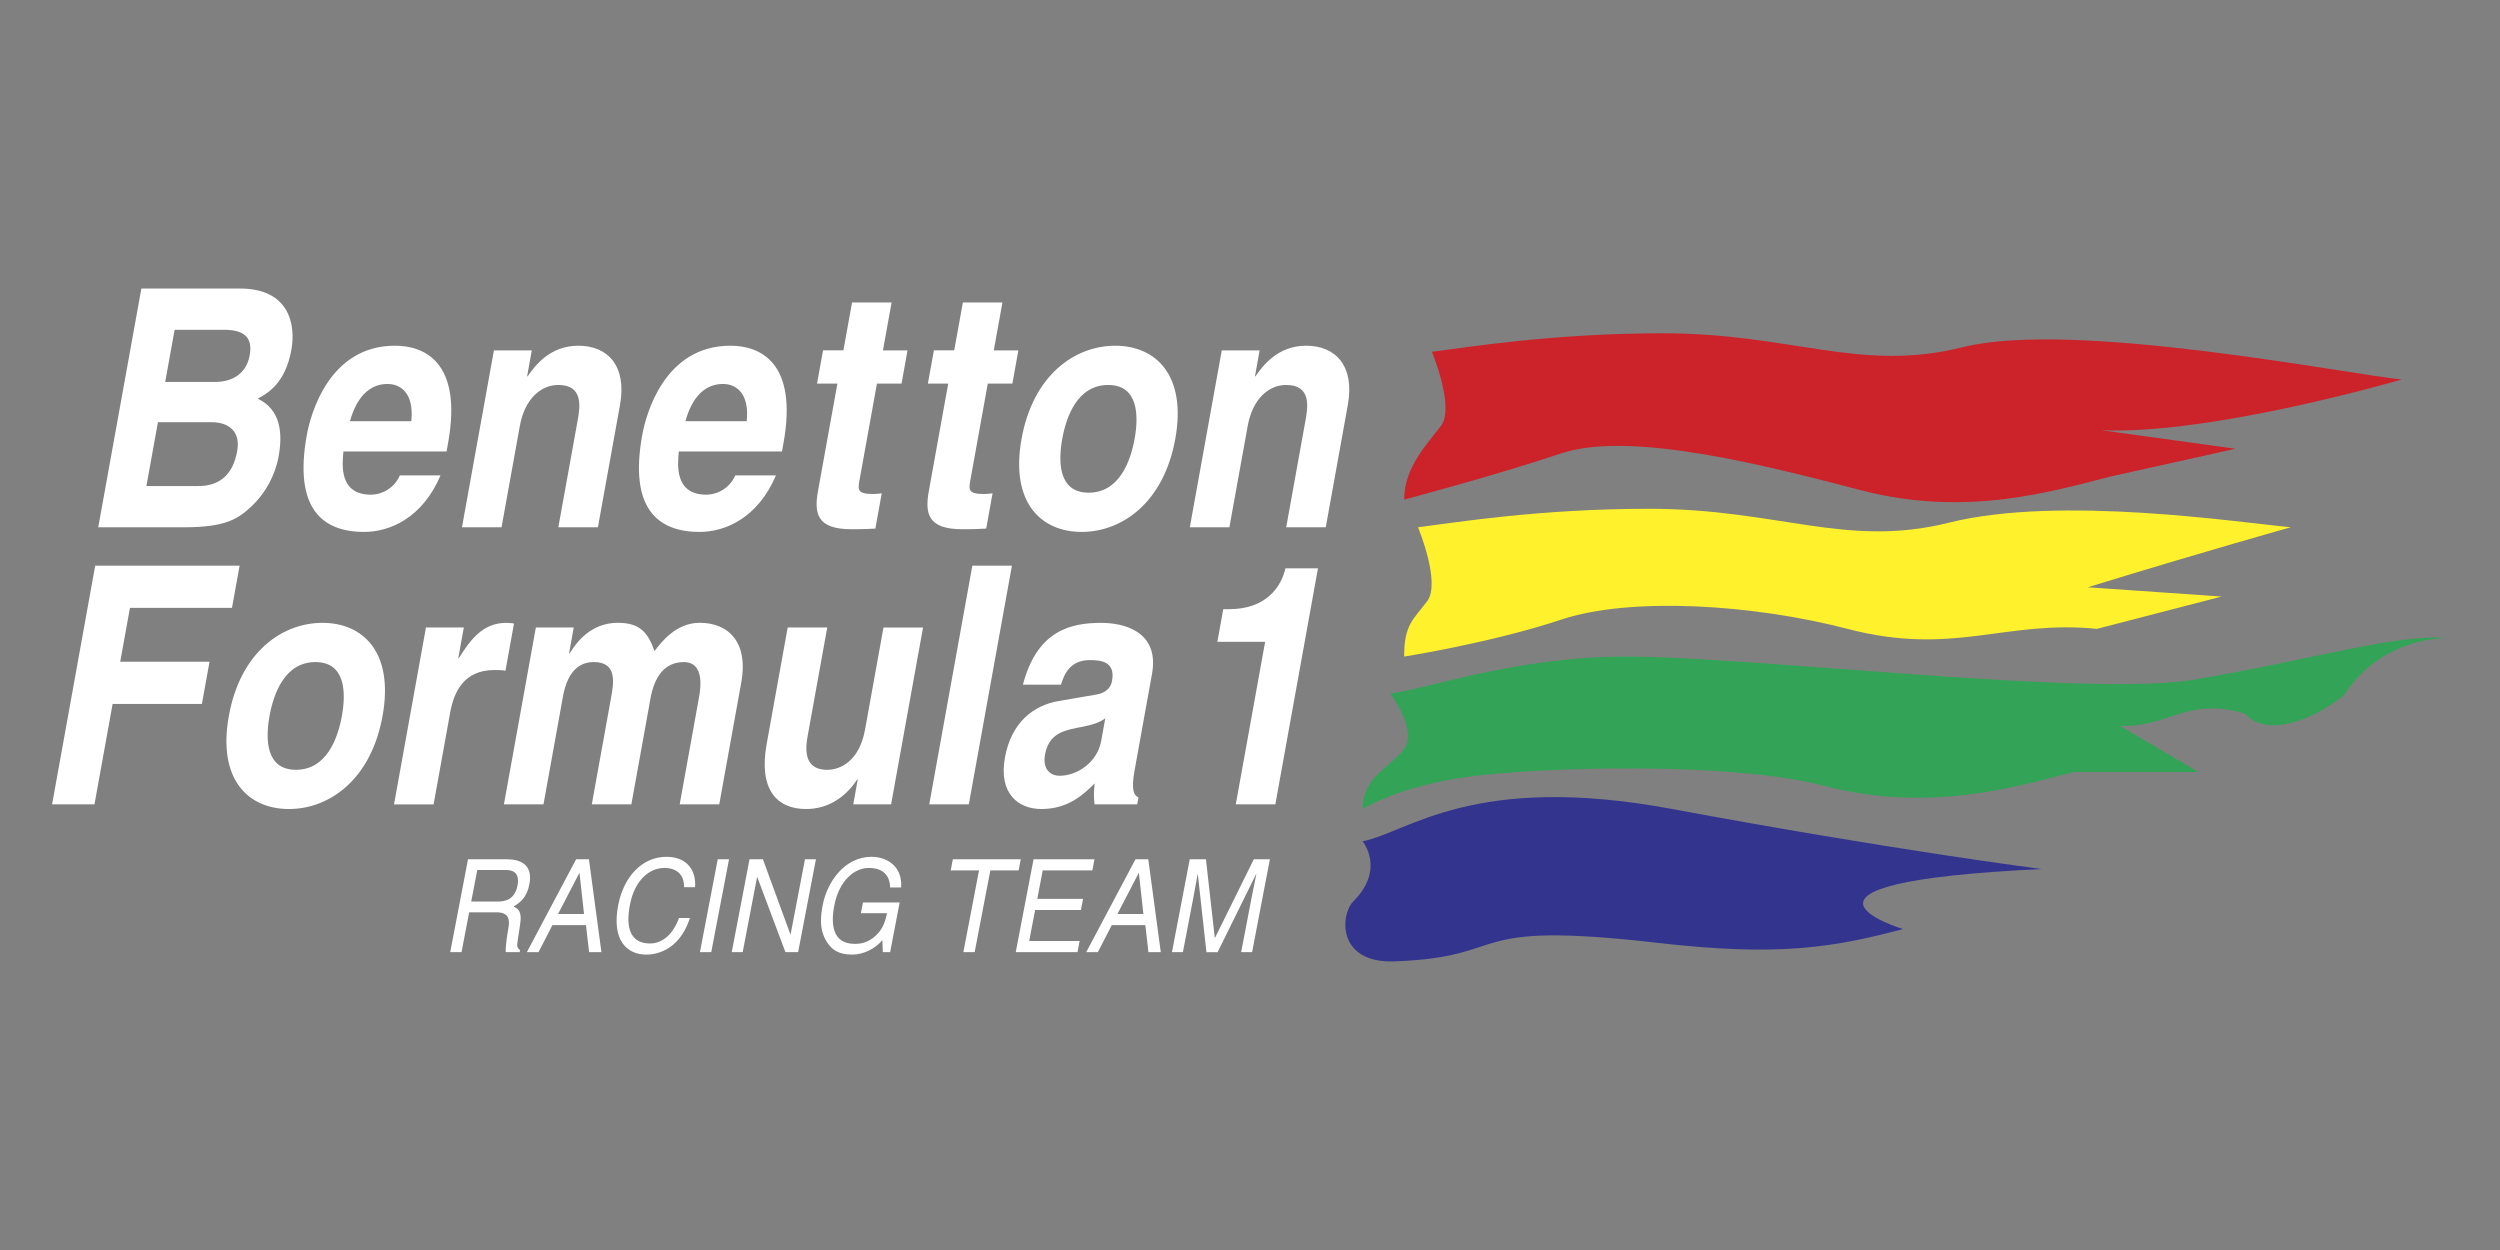 <?xml version="1.0" encoding="UTF-8"?> <svg xmlns="http://www.w3.org/2000/svg" id="uuid-1b98a52c-f338-446d-b0ae-d1c1b38b2a6f" data-name="Layer 2" width="480" height="240" viewBox="0 0 480 240"><rect x="0" y="0" width="480" height="240" fill="#808080" stroke="none"/><g id="uuid-8df5e042-2f8c-4195-bb08-0940e04ae168" data-name="Layer 1"><rect width="480" height="240" style="fill: none; stroke-width: 0px;"></rect><path d="M27.141,55.4h18.937c9.548,0,10.723,7.022,9.87,11.747-1.188,6.575-4.669,8.425-6.47,9.383,4.395,2.107,4.837,6.575,4.018,11.108-.657,3.638-2.581,7.088-5.072,9.449-2.685,2.555-5.088,4.149-13.066,4.149h-16.495l8.279-45.836ZM28.107,93.32h9.983c3.96,0,6.606-2.044,7.449-6.703.728-4.023-1.926-5.554-4.855-5.554h-10.362l-2.214,12.257h0ZM31.716,73.337h9.548c3.201,0,6.015-1.468,6.674-5.107.681-3.766-1.392-4.915-5.08-4.915h-9.331l-1.811,10.022v-0ZM84.585,91.276c-3.484,8.171-9.718,10.852-14.657,10.852-8.14,0-13.55-4.596-11.024-18.578.738-4.086,4.295-17.173,16.937-17.173,5.698,0,12.987,3.191,10.187,18.704l-.288,1.597h-19.803c-.243,2.555-.848,8.3,5.285,8.3,2.117,0,4.518-1.277,5.551-3.704h7.813v.003ZM78.973,80.87c.555-5.491-2.128-7.148-4.57-7.148-3.581,0-5.962,2.68-7.206,7.148h11.776ZM114.797,101.233h-7.596l3.725-20.617c.448-2.492,1.099-6.703-3.727-6.703-3.363,0-6.452,2.68-7.386,7.852l-3.518,19.468h-7.596l6.133-33.961h7.271l-.898,4.978h.11c1.4-2.042,4.261-5.873,9.742-5.873,5.643,0,9.334,3.895,7.986,11.362l-4.245,23.494v-0ZM148.983,91.276c-3.484,8.171-9.718,10.852-14.657,10.852-8.137,0-13.548-4.596-11.022-18.578.735-4.086,4.295-17.173,16.937-17.173,5.698,0,12.987,3.191,10.187,18.704l-.288,1.597h-19.803c-.243,2.555-.848,8.3,5.285,8.3,2.419-.035,4.592-1.484,5.554-3.704h7.808v.003h0ZM143.371,80.87c.558-5.491-2.125-7.148-4.567-7.148-3.581,0-5.965,2.68-7.206,7.148h11.773,0ZM169.524,67.272h4.722l-1.152,6.384h-4.722l-3.329,18.447c-.359,1.979-.442,2.746,2.651,2.746.487,0,1.042-.063,1.597-.128l-1.222,6.766c-1.204.063-2.408.126-3.604.126h-.976c-6.564,0-7.229-2.937-6.434-7.342l3.725-20.62h-3.908l1.152-6.384h3.908l1.662-9.192h7.593l-1.662,9.197 0.0 0ZM190.806,67.272h4.722l-1.152,6.384h-4.722l-3.329,18.447c-.359,1.979-.442,2.746,2.649,2.746.489,0,1.044-.063,1.597-.128l-1.22,6.766c-1.204.063-2.411.126-3.604.126h-.976c-6.564,0-7.229-2.937-6.434-7.342l3.722-20.62h-3.905l1.152-6.384h3.905l1.662-9.192h7.596l-1.662,9.197 0.0 0ZM207.67,102.128c-7.761,0-13.744-5.617-11.53-17.874,2.214-12.257,10.226-17.874,17.987-17.874s13.741,5.617,11.53,17.874c-2.214,12.257-10.229,17.874-17.987,17.874ZM212.766,73.913c-5.86,0-8.028,5.999-8.813,10.341-.783,4.34-.783,10.341,5.078,10.341s8.028-6.002,8.813-10.341c.783-4.342.78-10.341-5.078-10.341ZM254.547,101.233h-7.596l3.722-20.617c.45-2.492,1.105-6.703-3.727-6.703-3.363,0-6.452,2.68-7.386,7.852l-3.518,19.468h-7.596l6.133-33.961h7.268l-.895,4.978h.107c1.403-2.042,4.258-5.873,9.739-5.873,5.643,0,9.334,3.895,7.986,11.362l-4.238,23.494 0-0ZM18.137,154.436h-8.137l8.279-45.833h27.723l-1.463,8.109h-19.588l-1.869,10.339h17.146l-1.463,8.109h-17.144l-3.484,19.277v0ZM55.467,155.332c-7.758,0-13.744-5.617-11.53-17.872,2.212-12.26,10.226-17.874,17.984-17.874,7.761,0,13.744,5.617,11.53,17.874-2.212,12.252-10.226,17.872-17.984,17.872h0ZM60.563,127.119c-5.86,0-8.028,6.002-8.813,10.341-.785,4.34-.783,10.341,5.078,10.341s8.028-6.002,8.813-10.341.783-10.341-5.078-10.341v-0ZM81.782,120.478h7.271l-1.063,5.873h.11c2.193-3.444,4.531-6.766,9.143-6.766.487,0,.966.063,1.442.126l-1.636,9.064c-.626-.128-1.442-.128-2.146-.128-5.913,0-7.784,4.345-8.462,8.109l-3.193,17.683h-7.596l6.13-33.961v0ZM138.097,154.436h-7.596l3.722-20.617c.913-5.046-.688-6.703-2.911-6.703-3.798,0-5.685,2.934-6.413,6.957l-3.677,20.361h-7.596l3.691-20.429c.518-2.869,1.246-6.892-3.314-6.892-3.581,0-5.25,2.934-5.918,6.635l-3.735,20.683h-7.596l6.133-33.961h7.271l-.898,4.978h.11c1.379-2.235,4.154-5.871,9.252-5.871,4.177,0,5.753,1.788,7.049,5.426,1.277-1.662,4.073-5.426,8.684-5.426,5.643,0,9.334,3.892,7.986,11.362l-4.245,23.496v-0ZM171.092,154.436h-7.268l.866-4.785h-.11c-2.392,3.641-5.8,5.68-9.815,5.68-5.698,0-9.129-3.829-7.562-12.508l4.033-22.345h7.596l-3.803,21.067c-.945,5.235,1.474,6.258,3.808,6.258,2.497,0,6.159-1.662,7.253-7.724l3.539-19.599h7.596l-6.133,33.955h0ZM186.011,154.436h-7.596l8.276-45.833h7.598l-8.279,45.833ZM217.86,147.801c-.728,4.018-.128,4.913.722,5.295l-.241,1.34h-8.192c-.147-1.594-.162-2.107.024-4.018-2.12,2.107-5.067,4.913-10.221,4.913-4.34,0-8.271-2.874-7.002-9.891,1.199-6.64,5.392-10.025,10.367-10.852l7.056-1.212c1.228-.194,2.798-.767,3.143-2.683.681-3.766-2.324-3.957-4.277-3.957-3.798,0-4.947,2.746-5.517,4.724h-7.326c2.748-10.404,9.143-11.872,15.058-11.872,4.07,0,11.236,1.471,9.726,9.828l-3.321,18.385ZM212.214,137.905c-.885.707-2.238,1.277-5.489,1.85-2.924.578-5.408,1.406-6.075,5.107-.565,3.128,1.322,4.086,2.788,4.086,3.366,0,7.245-2.552,7.993-6.703l.783-4.34h-0ZM234.865,116.966h1.086c7.323,0,10.085-4.468,10.857-7.852h6.242l-8.185,45.323h-7.596l5.638-31.215h-9.171l1.128-6.256h-0ZM88.611,182.814h-2.17l3.418-17.835h7.426c2.638,0,5.083,1.018,4.361,4.795-.505,2.633-1.898,3.604-3.054,4.274.838.419,1.667.869,1.283,3.353l-.487,3.225c-.168.997-.128,1.369.463,1.79l-.076.398h-2.662c-.105-1.094.348-3.798.476-4.473.28-1.463.34-3.18-2.254-3.18h-5.256l-1.468,7.653v-0ZM90.474,173.101h5.033c1.586,0,3.35-.445,3.855-3.078.529-2.761-1.241-2.986-2.314-2.986h-5.413l-1.162,6.064ZM106.066,177.621l-2.672,5.193h-2.235l9.457-17.835h2.46l2.398,17.835h-2.371l-.594-5.193h-6.441ZM112.133,175.488l-.866-7.852h-.044l-4.075,7.852h4.986ZM131.347,170.345c-.005-3.133-2.243-3.701-3.787-3.701-2.908,0-5.714,2.382-6.614,7.08-.804,4.198-.081,7.428,3.9,7.428,1.408,0,3.989-.746,5.523-4.897h2.102c-2.186,6.732-7.164,7.03-8.37,7.03-3.646,0-6.721-2.633-5.405-9.488,1.052-5.491,4.599-9.289,9.273-9.289,4.135,0,5.737,2.853,5.478,5.837h-2.099l-0.0 0ZM136.558,182.814h-2.17l3.416-17.837h2.172l-3.418,17.837h0ZM154.556,164.977h2.102l-3.418,17.837h-2.439l-5.402-14.406h-.044l-2.761,14.406h-2.102l3.418-17.837h2.57l5.271,14.411h.044l2.761-14.411ZM165.687,173.274h7.046l-1.827,9.54h-1.411l-.071-2.311c-1.421,1.691-3.643,2.78-5.834,2.78-2.751,0-3.879-1.115-4.536-2.01-1.966-2.581-1.447-5.638-1.086-7.53.832-4.345,4.143-9.237,9.375-9.237,3,0,5.968,1.887,5.672,5.884h-2.104c-.097-3.104-2.322-3.748-4.088-3.748-2.887,0-5.745,2.557-6.643,7.229-.696,3.625-.335,7.352,3.937,7.352.806,0,2.123-.097,3.507-1.141,1.646-1.243,2.311-2.832,2.675-4.748h-5.01l.398-2.06 0.0 0ZM182.946,164.977h13.04l-.408,2.138h-5.434l-3.01,15.699h-2.17l3.007-15.699h-5.434l.408-2.138ZM206.88,182.814h-11.857l3.418-17.837h11.7l-.411,2.138h-9.527l-1.047,5.465h8.789l-.408,2.136h-8.792l-1.141,5.962h9.684l-.408,2.136h-0ZM213.462,177.621l-2.672,5.193h-2.235l9.457-17.835h2.46l2.398,17.835h-2.371l-.594-5.193h-6.441ZM219.532,175.488l-.866-7.852h-.044l-4.078,7.852h4.989ZM238.301,182.814l2.018-10.53c.099-.521.576-2.785.895-4.447h-.044l-7.389,14.979h-2.146l-1.652-14.953h-.044c-.314,1.636-.704,3.9-.804,4.421l-2.018,10.53h-2.102l3.418-17.835h3.109l1.696,15.081h.044l7.452-15.081h3.086l-3.418,17.835h-2.102l-0-0Z" style="fill: #fff; fill-rule: evenodd; stroke-width: 0px;"></path><path d="M274.919,67.539c7.096-.887,23.261-3.547,44.336-3.547,24.829,0,37.834,7.611,57.637,2.659,21.282-5.319,74.488,5.321,84.238,6.208,0,0-36.353,10.642-57.635,9.755l25.713,3.547-23.944,5.321c-10.637,2.662-27.488,7.98-47.88,2.662-18.102-4.722-44.336-11.527-57.637-7.093-13.302,4.434-30.152,8.868-30.152,8.868,0-6.208,4.431-10.64,7.096-14.189,2.659-3.552-1.772-14.191-1.772-14.191h-0Z" style="fill: #cc2229; fill-rule: evenodd; stroke-width: 0px;"></path><path d="M266.938,133.154c7.09-.885,24.145-7.09,45.221-7.09,24.828,0,89.18,7.821,109.072,4.431,23.321-3.973,39.015-8.87,48.77-7.98,0,0-12.433-.552-19.861,10.849-3.879,3.421-14.283,9.043-19.094,3.664-11.064-3.348-14.723,2.719-24.007,2.337l15.076,8.865h-23.939c-10.642,2.664-27.488,7.98-47.885,2.664-18.102-4.724-54.381-3.63-68.277-1.775-13.302,1.775-20.397,6.206-20.397,6.206,0-6.206,5.321-7.98,7.98-11.527,2.662-3.549-2.659-10.645-2.659-10.645l-0.0 0Z" style="fill: #33a457; fill-rule: evenodd; stroke-width: 0px;"></path><path d="M272.259,101.233c7.09-.885,23.261-3.547,44.336-3.547,24.823,0,37.829,7.611,57.635,2.662,21.287-5.321,55.865,0,65.618.885,0,0-15.961,4.434-39.015,11.527l25.718,1.775-23.944,6.208c-17.733-1.775-27.488,5.321-47.885,0-18.097-4.722-41.674-6.208-54.976-1.775-13.302,4.431-30.152,7.096-30.152,7.096,0-6.208,1.775-7.096,4.431-10.642,2.664-3.547-1.767-14.189-1.767-14.189l0.0 0Z" style="fill: #fff22d; fill-rule: evenodd; stroke-width: 0px;"></path><path d="M261.617,161.532c8.87-1.775,21.282-13.302,59.412-6.206,42.179,7.847,70.942,11.527,70.942,11.527-55.865,2.659-26.603,11.527-26.603,11.527-13.302,3.547-23.944,5.321-47,2.659-38.376-4.426-27.488,2.664-50.544,3.547-11.205.429-10.49-9.017-7.98-11.527,6.206-6.206,1.775-11.527,1.775-11.527h0Z" style="fill: #33348e; fill-rule: evenodd; stroke-width: 0px;"></path></g></svg> 
